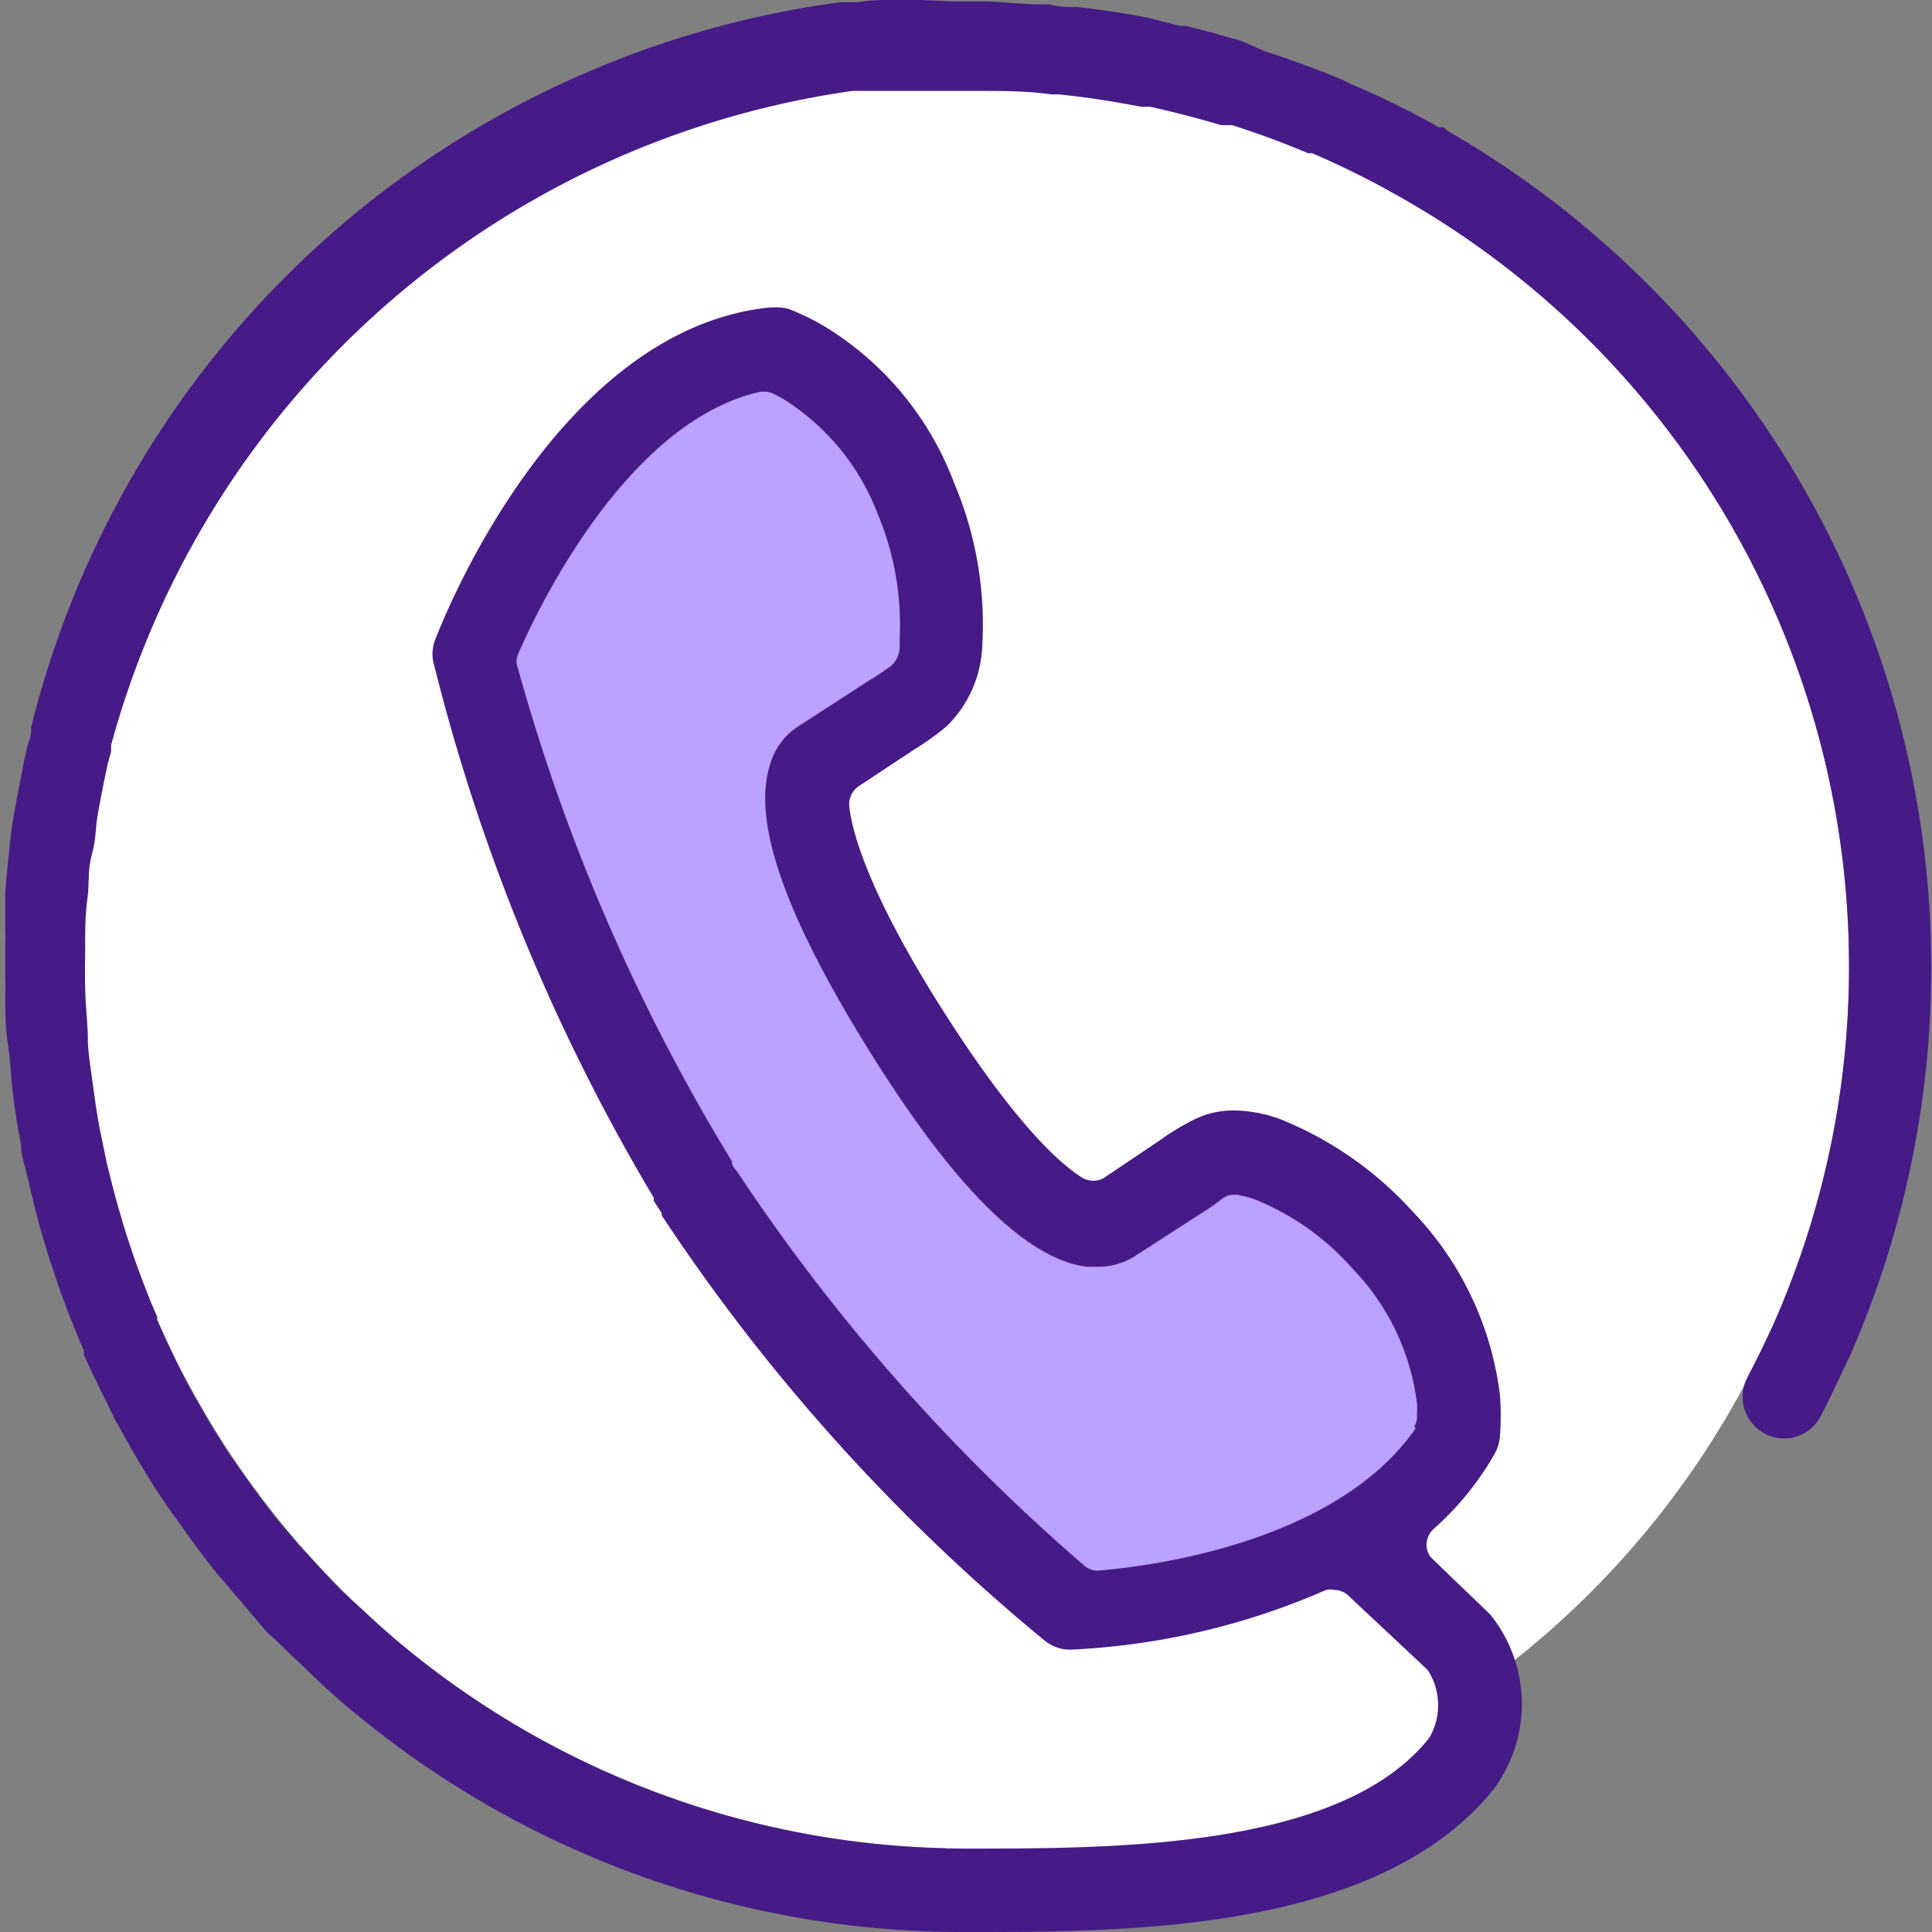 <svg xmlns="http://www.w3.org/2000/svg" viewBox="0 0 44 44"><rect x="0" y="0" width="44" height="44" fill="#808080" stroke="none"/><defs><style>.cls-1{fill:#fff;}.cls-2{fill:#bca2ff;}.cls-3{fill:#461a87;}</style></defs><g id="Capa_2" data-name="Capa 2"><g id="Layer_1" data-name="Layer 1"><path class="cls-1" d="M42.11,22A20.11,20.11,0,1,0,21.53,42.09l.07.68,7.54,0,4.62-2.17-.44-1.93A20.09,20.09,0,0,0,42.11,22Z"/><path class="cls-2" d="M19.09,8.42l2.15,6.87-3,2.22,1.88,6.41,3.75,3.9s2.66-.53,2.75-.59.93-.5.93-.5l2.1.44,3.22,3.65-.62,3.47-7.7,2.4L15,26.07,11,13.45l5.22-5.28Z"/><path class="cls-3" d="M33,3a.4.4,0,0,1-.12-.1l-.11,0-.19-.11-.19-.1c-.54-.29-1.09-.55-1.63-.78l-.12-.06-.13-.06c-.56-.23-1.14-.44-1.72-.63L28.24.92,28.05.87C27.7.77,27.34.67,27,.59l-.13,0L26.13.4c-.52-.1-1.06-.18-1.6-.24-.21,0-.42,0-.63-.06h-.16c-.46,0-.92-.06-1.38-.07h-.71L21,0l-.37,0-.31,0c-.26,0-.51,0-.76.05l-.22,0-.2,0A22,22,0,0,0,.71,16.56l0,.1c0,.1-.05.21-.08.31-.1.43-.18.87-.27,1.35s-.11.66-.14.95-.07.65-.1,1.06l0,.29c0,.11,0,.22,0,.33v.27a2.44,2.44,0,0,1,0,.27c0,.09,0,.17,0,.26s0,.17,0,.25,0,.2,0,.3a2.46,2.46,0,0,1,0,.28c0,.43,0,.82.06,1.2s.06.62.1,1,.12.89.2,1.3c0,.26.11.53.16.79.12.5.24,1,.37,1.42.06.2.12.4.19.6.17.53.35,1,.55,1.49.05.13.1.25.16.37l0,.1c.24.55.48,1,.72,1.5l.16.28.07.13c.3.53.58,1,.86,1.41.06.1.13.19.19.28l.12.16c.35.5.65.91.95,1.27l.25.29.15.18.25.29c.17.2.33.4.5.58l.14.12.15.15.22.21.16.15c.36.35.79.76,1.25,1.14l.09.07A21.68,21.68,0,0,0,22,44c3.73,0,9.36,0,12-3.23a3.25,3.25,0,0,0-.06-4L32.62,35.5a.43.43,0,0,1-.13-.34.48.48,0,0,1,.15-.33,6.71,6.71,0,0,0,1.41-1.74,1,1,0,0,0,.11-.38,6.21,6.21,0,0,0,0-.94,7.31,7.31,0,0,0-2-4.19,8.15,8.15,0,0,0-3-2.09,3.14,3.14,0,0,0-1.05-.2,2,2,0,0,0-.94.22,5.7,5.7,0,0,0-.77.47l-1.25.84a.43.43,0,0,1-.25.07.48.48,0,0,1-.24-.06c-.47-.29-1.5-1.16-3.2-3.84s-2.07-4.09-2.12-4.65a.49.49,0,0,1,.21-.43l1.27-.84a6,6,0,0,0,.74-.53,2.7,2.7,0,0,0,.81-1.83A8.26,8.26,0,0,0,21.73,11a7.1,7.1,0,0,0-2.94-3.56,5.41,5.41,0,0,0-.82-.4A1,1,0,0,0,17.64,7h-.09c-4.94.49-7.56,7.34-7.66,7.63a.88.88,0,0,0,0,.53,45,45,0,0,0,5,12.12l0,0,0,.07h0s0,0,0,0l.18.28,0,.05,0,0a43.7,43.7,0,0,0,8.73,9.69.92.92,0,0,0,.57.2h0a16.34,16.34,0,0,0,5.83-1.36.45.45,0,0,1,.19,0,.47.47,0,0,1,.33.14L32.48,38a.35.35,0,0,1,.07.09,1.47,1.47,0,0,1,0,1.49c-2,2.52-7.13,2.52-10.5,2.52A20.1,20.1,0,0,1,9.31,37.59l0,0L9.2,37.5c-.38-.31-.72-.63-1.12-1a.86.86,0,0,1-.14-.13,2.39,2.39,0,0,1-.23-.22c-.34-.34-.65-.7-.94-1L6.65,35l-.26-.3c-.27-.33-.54-.7-.87-1.16l-.08-.11c-.06-.1-.13-.19-.2-.29-.26-.39-.51-.81-.78-1.29l-.06-.1-.15-.28C4,31,3.8,30.56,3.58,30.06l0-.07-.15-.35c-.17-.43-.34-.87-.5-1.37-.06-.18-.12-.37-.17-.55-.12-.4-.23-.82-.34-1.29l-.15-.73c-.07-.36-.12-.75-.18-1.18S2,23.88,2,23.62s-.05-.69-.06-1.09,0-.69,0-1,0-.7.05-1.06,0-.63.1-1,.08-.58.13-.88.15-.81.24-1.22l.07-.25,0-.15A20.47,20.47,0,0,1,19.42,2.07l.15,0,.22,0,.72,0h.28l.27,0c.27,0,.54,0,.82,0h.32c.62,0,1.19,0,1.74.08l.17,0c.62.06,1.25.16,1.87.28l.13,0,.08,0q.81.18,1.62.42l.1,0,.15,0c.6.19,1.19.41,1.73.64l.1,0c.53.23,1.07.49,1.59.77l.16.09a20.13,20.13,0,0,1,8.8,25.69c-.2.45-.42.9-.65,1.34a.95.95,0,0,0,.83,1.38.93.93,0,0,0,.84-.5c.25-.48.49-1,.71-1.47A22,22,0,0,0,33,3Zm-.76,29.53C30.53,35,26.61,35.64,25,35.77h0a.46.46,0,0,1-.29-.1,43.67,43.67,0,0,1-7.93-9l-.06-.07a.31.31,0,0,1-.05-.1l0-.05,0,0A44.06,44.06,0,0,1,11.79,15.2a.39.39,0,0,1,0-.28c.23-.54,2.32-5.3,5.54-6h.09a.46.46,0,0,1,.22.06l.19.1A5.34,5.34,0,0,1,20,11.73a6.54,6.54,0,0,1,.49,2.81l0,.17a.57.57,0,0,1-.23.48l-.35.24-.09.05L18.2,16.53a1.53,1.53,0,0,0-.67.91c-.4,1.29.36,3.44,2.31,6.56s3.58,4.69,4.92,4.85H25a1.57,1.57,0,0,0,.92-.29l1.55-1a3.5,3.5,0,0,0,.35-.25.45.45,0,0,1,.29-.1h.06a2.86,2.86,0,0,1,.37.09h0a5.9,5.9,0,0,1,2.27,1.6,5.34,5.34,0,0,1,1.46,3.06,2.45,2.45,0,0,1,0,.27A.45.45,0,0,1,32.21,32.49Z"/></g></g></svg>